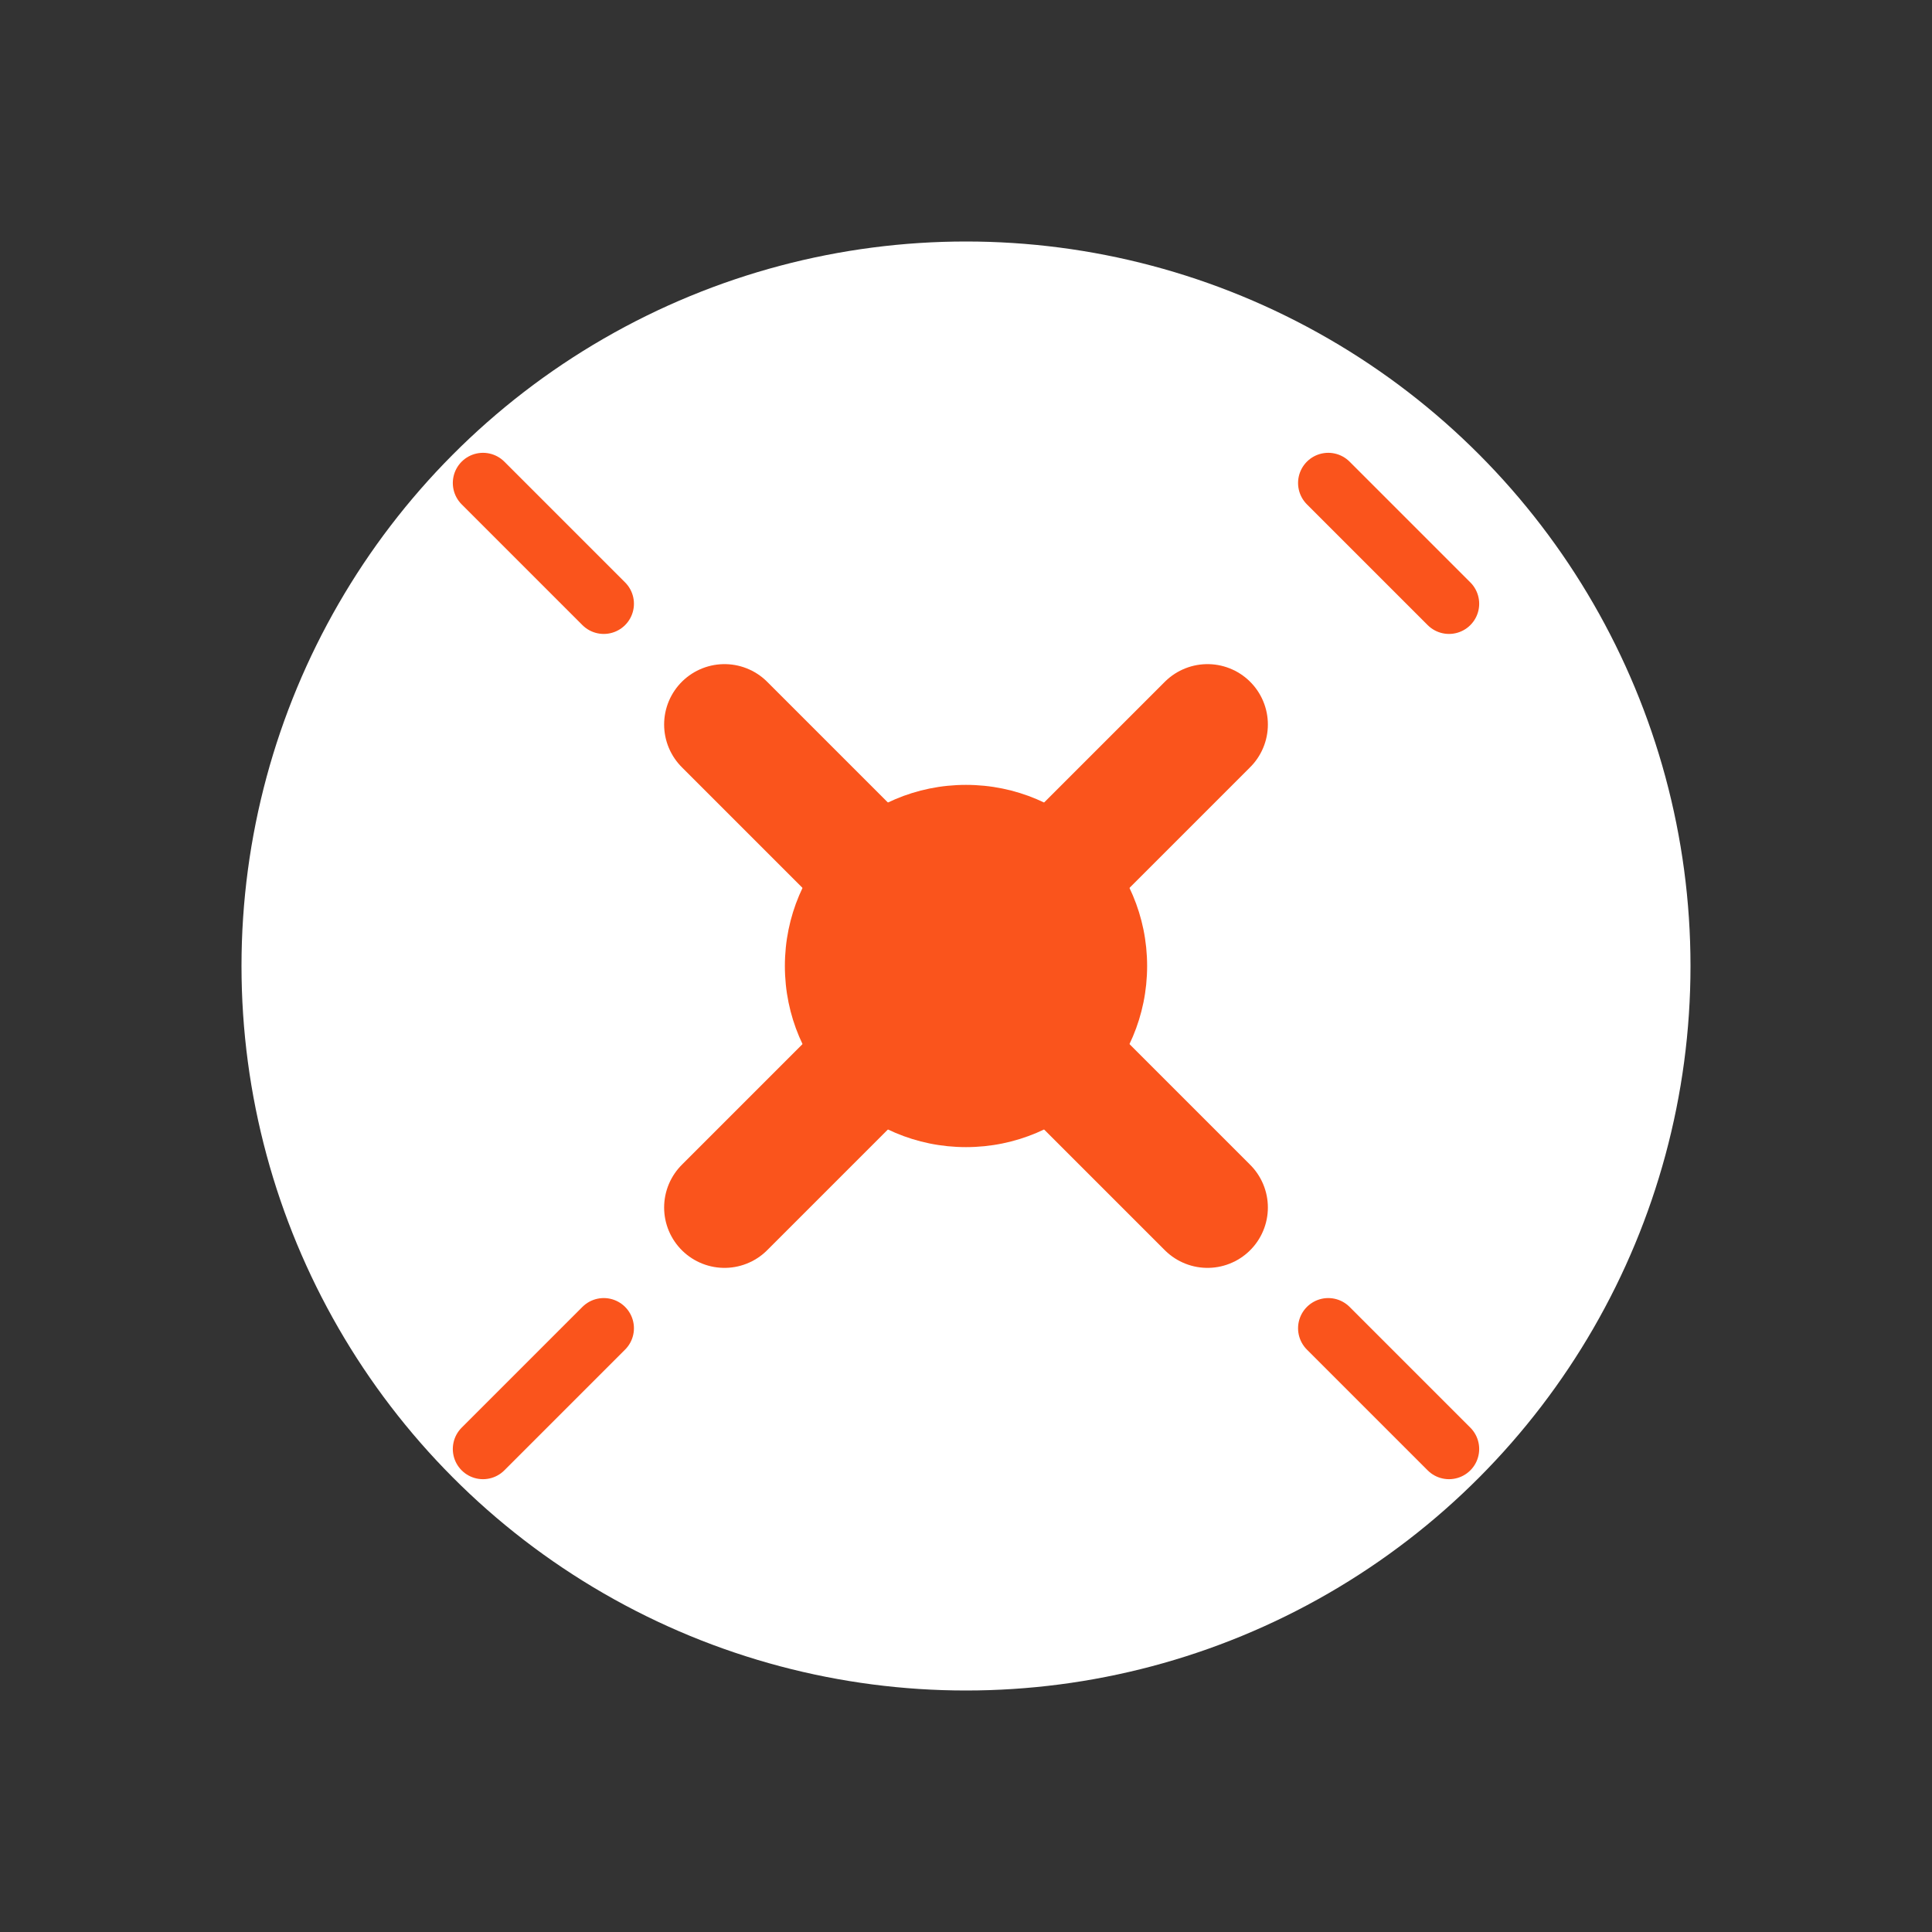 <svg width="32" height="32" viewBox="0 0 32 32" fill="none" xmlns="http://www.w3.org/2000/svg">
  <rect x="0" y="0" width="32" height="32" fill="#333333" stroke="none"/>
  <circle cx="16" cy="16" r="12" fill="white"/>
  <path d="M12 12L20 20M20 12L12 20" stroke="#fa541c" stroke-width="2" stroke-linecap="round"/>
  <circle cx="16" cy="16" r="3" fill="#fa541c"/>
  <path d="M8 8L10 10M22 22L24 24M8 24L10 22M22 8L24 10" stroke="#fa541c" stroke-width="1" stroke-linecap="round"/>
</svg>
